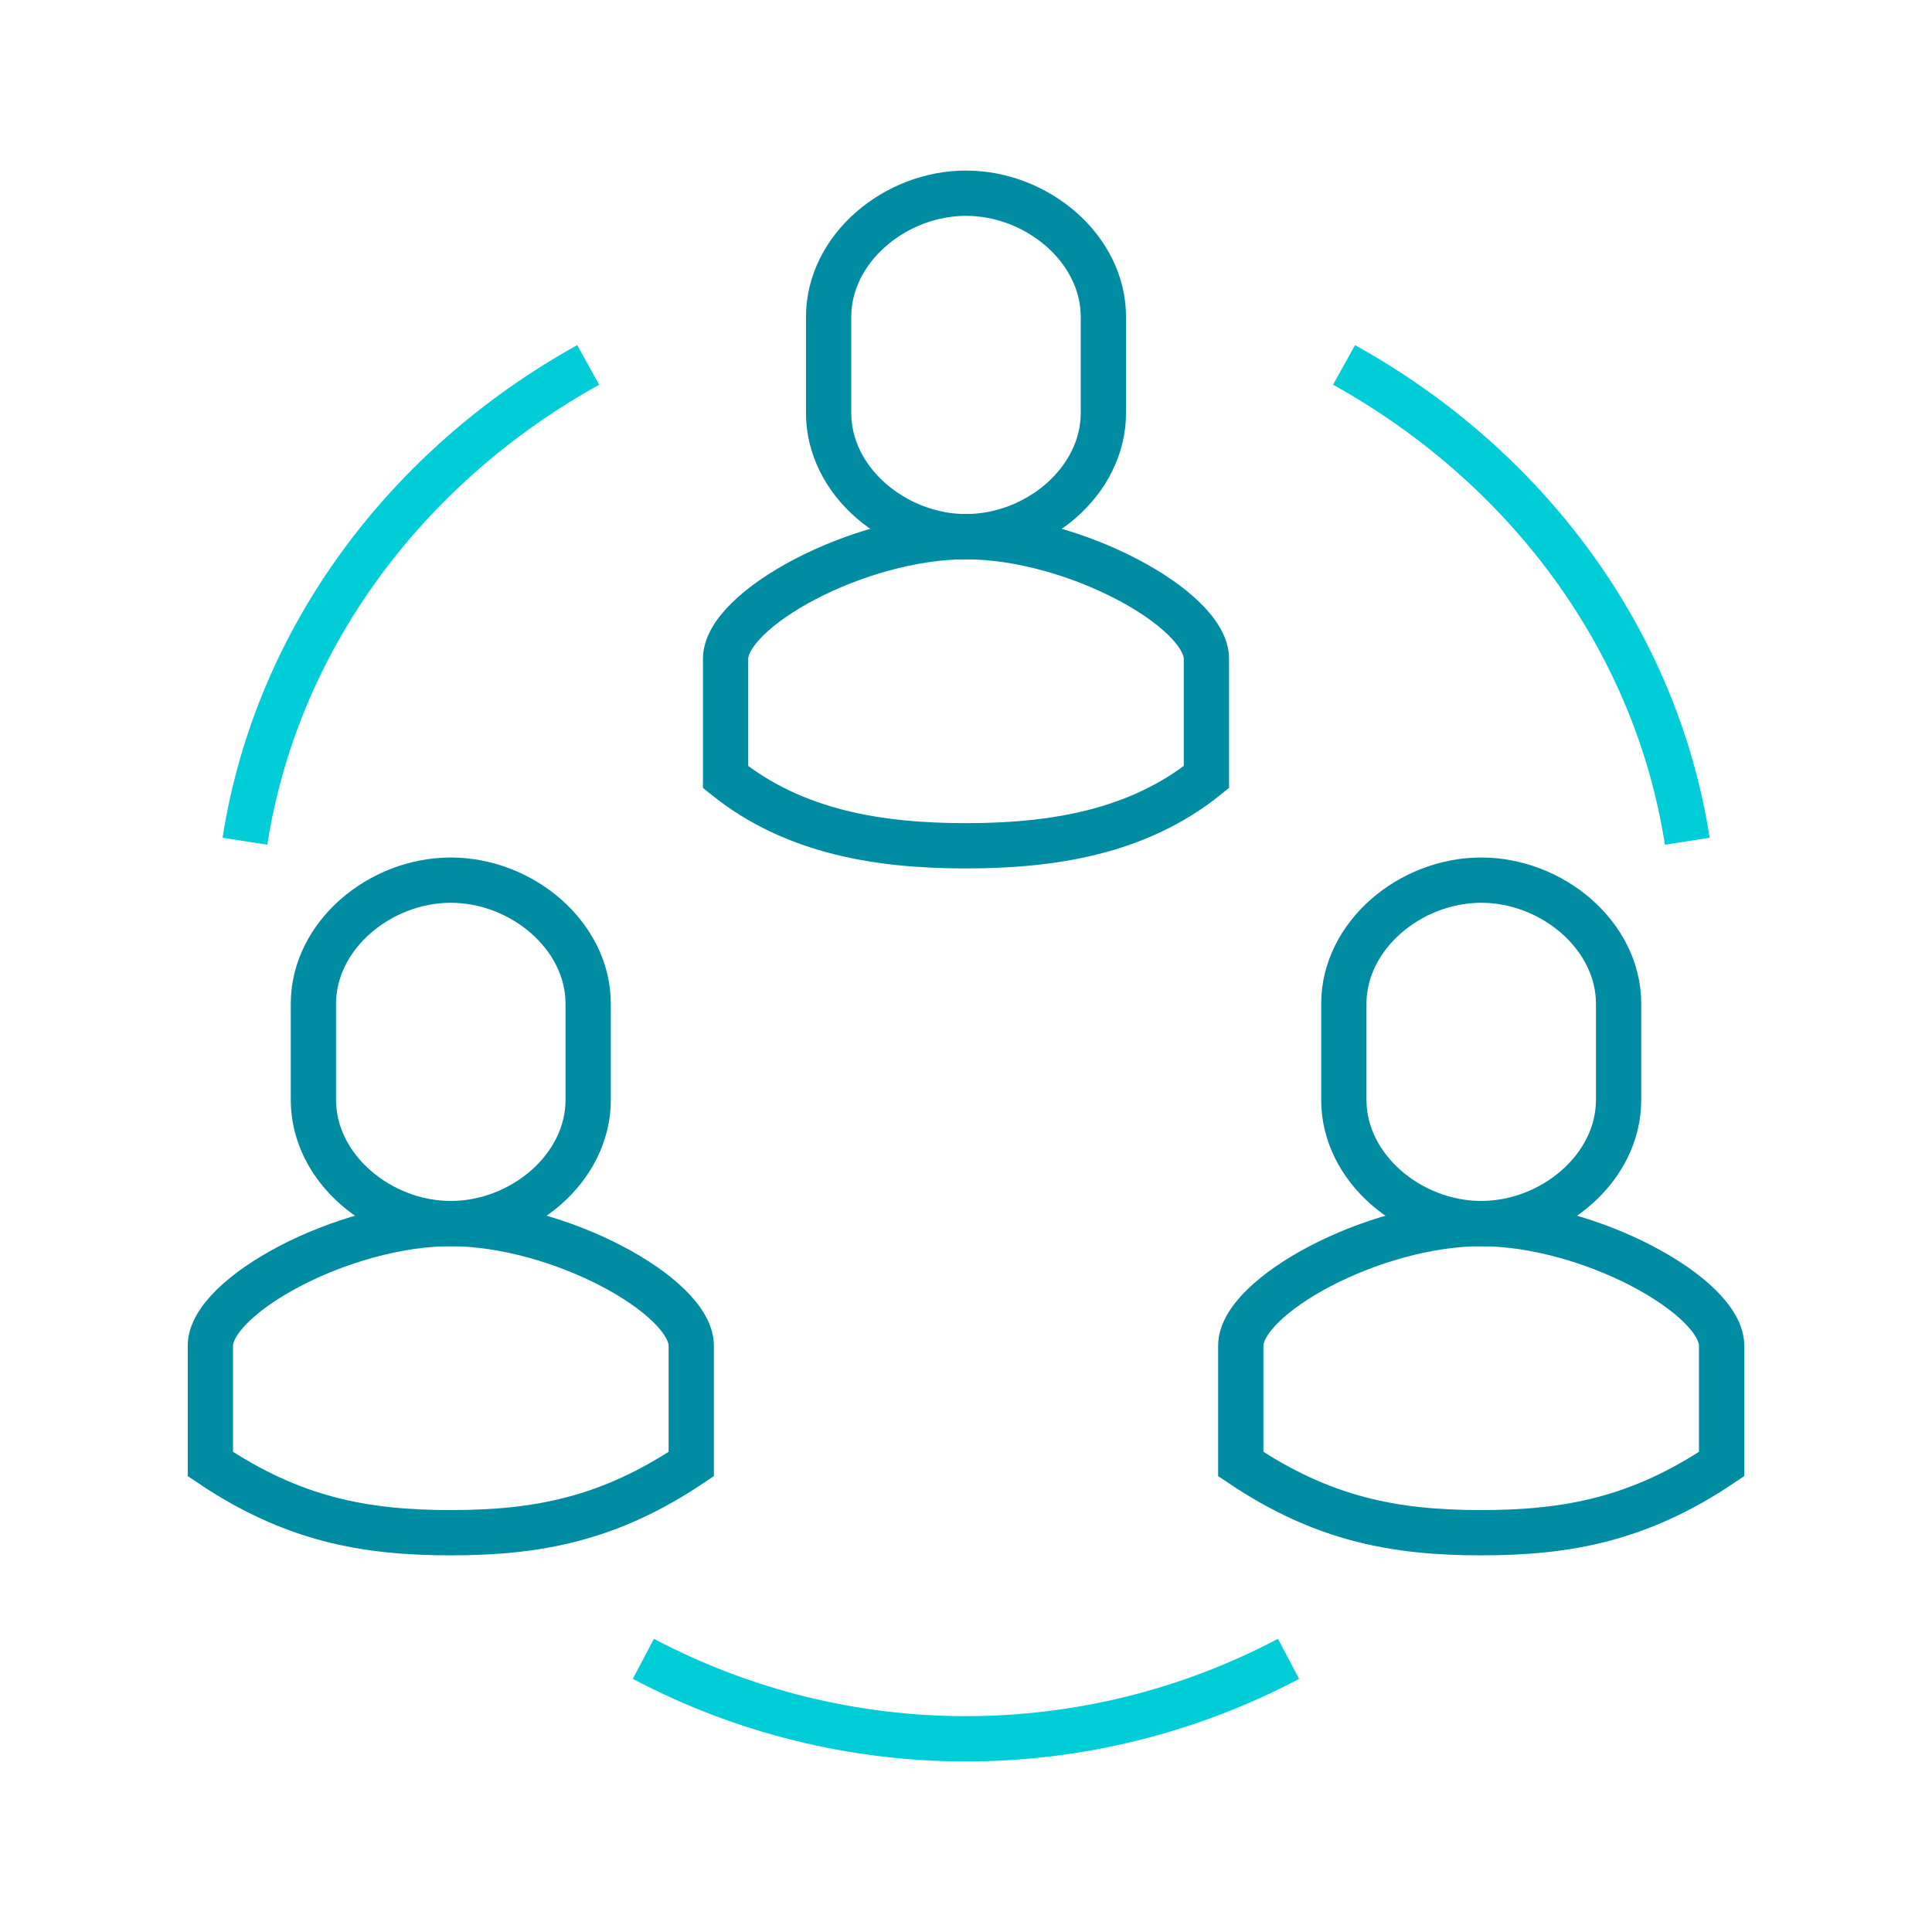 <svg width="64" height="64" viewBox="0 0 64 64" fill="none" xmlns="http://www.w3.org/2000/svg">
<path d="M44.523 12.089C50.55 15.432 54.851 21.164 55.893 27.867" stroke="#00CDD7" stroke-width="1.5" stroke-miterlimit="10"/>
<path d="M19.484 12.089C13.458 15.432 9.157 21.164 8.114 27.867" stroke="#00CDD7" stroke-width="1.5" stroke-miterlimit="10"/>
<path d="M42.683 54.951C39.39 56.691 35.722 57.6 31.998 57.6C28.273 57.6 24.605 56.691 21.312 54.951" stroke="#00CDD7" stroke-width="1.5" stroke-miterlimit="10"/>
<path d="M14.933 40.533C18.517 40.533 22.898 42.933 22.898 44.579V48.498C20.178 50.328 17.79 50.773 14.933 50.773C12.076 50.773 9.689 50.328 6.969 48.498V44.579C6.969 42.933 11.349 40.533 14.933 40.533Z" stroke="#008CA2" stroke-width="1.5" stroke-miterlimit="10"/>
<path d="M14.933 29.156C17.287 29.156 19.484 30.99 19.484 33.252V36.436C19.484 38.699 17.287 40.533 14.933 40.533C12.58 40.533 10.382 38.699 10.382 36.436V33.252C10.382 30.99 12.58 29.156 14.933 29.156Z" stroke="#008CA2" stroke-width="1.5" stroke-miterlimit="10"/>
<path d="M32 17.778C35.584 17.778 39.964 20.18 39.964 21.823V25.742C37.688 27.573 34.858 28.018 32 28.018C29.142 28.018 26.311 27.573 24.036 25.742V21.823C24.036 20.18 28.416 17.778 32 17.778Z" stroke="#008CA2" stroke-width="1.5" stroke-miterlimit="10"/>
<path d="M32 6.4C34.354 6.4 36.551 8.235 36.551 10.497V13.681C36.551 15.944 34.354 17.778 32 17.778C29.646 17.778 27.449 15.944 27.449 13.681V10.497C27.449 8.235 29.646 6.4 32 6.4Z" stroke="#008CA2" stroke-width="1.5" stroke-miterlimit="10"/>
<path d="M49.067 40.533C52.651 40.533 57.031 42.933 57.031 44.579V48.498C54.311 50.328 51.924 50.773 49.067 50.773C46.209 50.773 43.822 50.328 41.102 48.498V44.579C41.102 42.933 45.482 40.533 49.067 40.533Z" stroke="#008CA2" stroke-width="1.5" stroke-miterlimit="10"/>
<path d="M49.067 29.156C51.42 29.156 53.618 30.99 53.618 33.252V36.436C53.618 38.699 51.42 40.533 49.067 40.533C46.713 40.533 44.516 38.699 44.516 36.436V33.252C44.516 30.99 46.713 29.156 49.067 29.156Z" stroke="#008CA2" stroke-width="1.5" stroke-miterlimit="10"/>
</svg>
